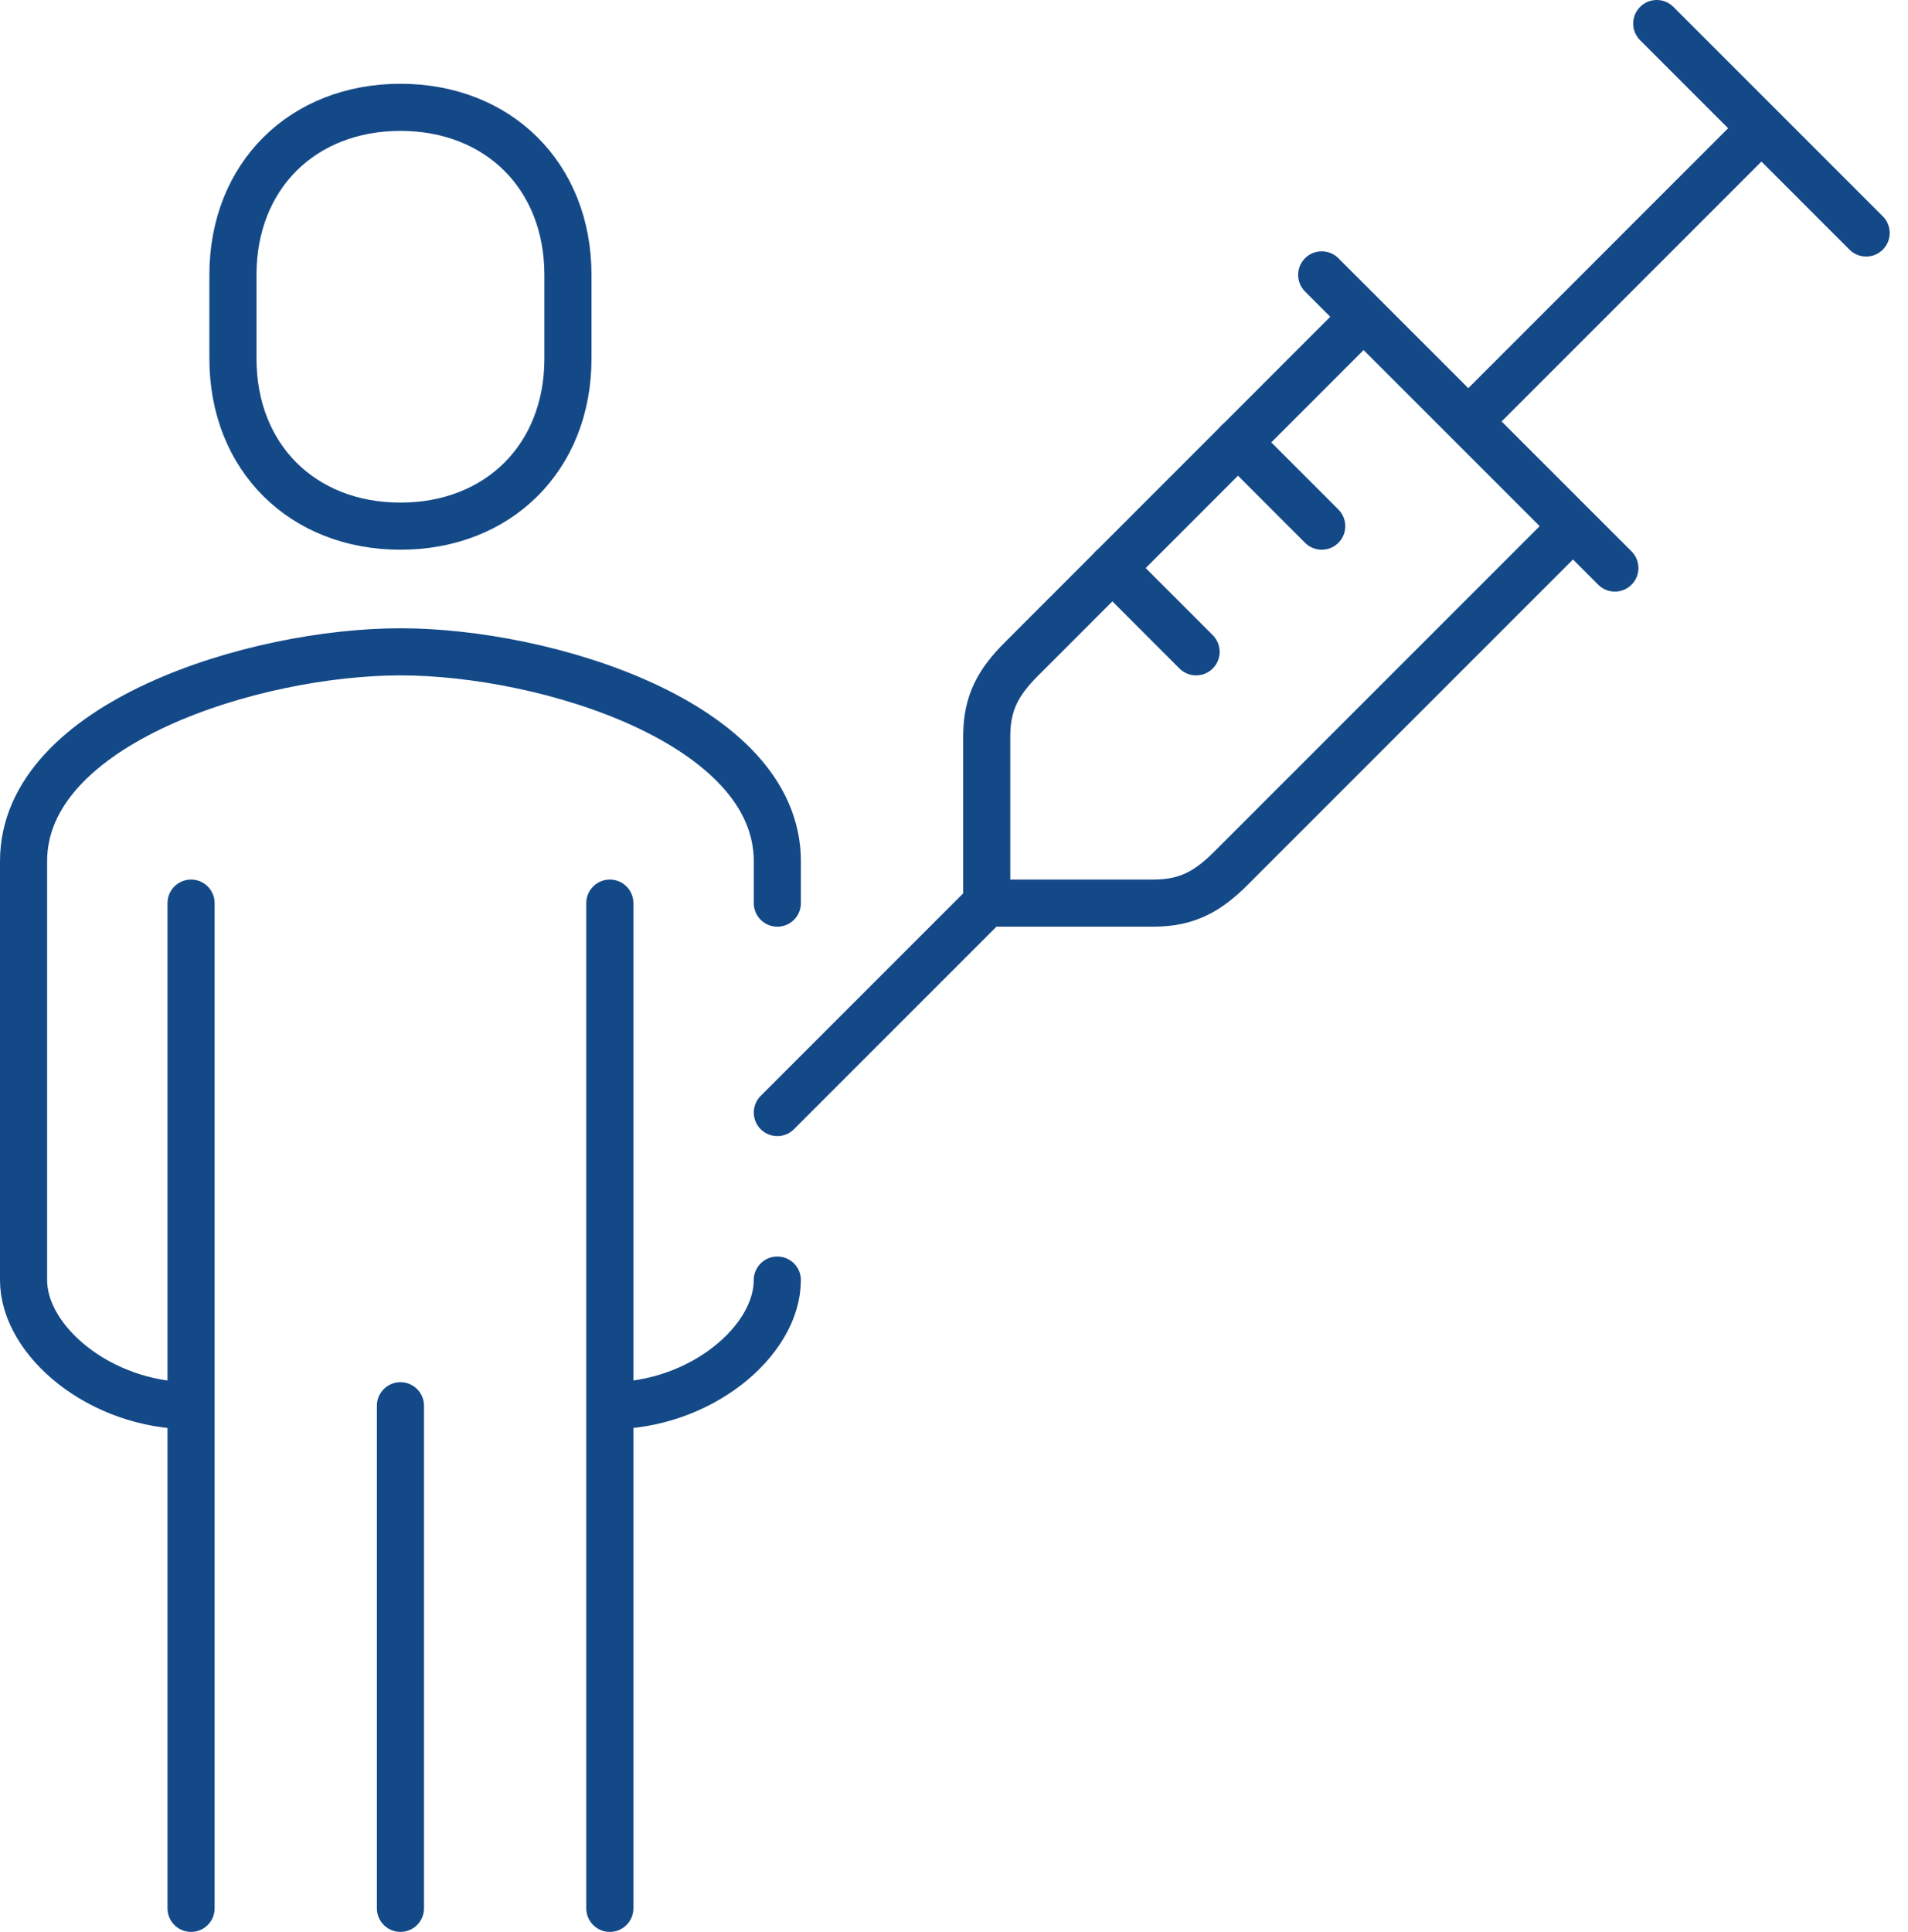 <svg width="81" height="82" viewBox="0 0 81 82" fill="none" xmlns="http://www.w3.org/2000/svg">
    <path d="M33 38.334v-1.778c0-5.873-9.824-8.889-16-8.889M25.889 59.666c3.842 0 7.11-2.74 7.11-5.333M8.111 59.667C4.27 59.667 1 56.927 1 54.334V36.556c0-5.873 9.824-8.889 16-8.889M25.889 81V38.333M8.111 38.333V81M17 59.667V81" stroke="#144988" stroke-width="2" stroke-linecap="round" stroke-linejoin="round"/>
    <path d="M17 22.333c4.144 0 7.11-2.904 7.11-7.11v-3.556c0-4.207-2.966-7.111-7.11-7.111-4.145 0-7.111 2.904-7.111 7.11v3.556c0 4.207 2.966 7.111 7.11 7.111zM66.778 22.333 52.26 36.851c-.991.991-1.86 1.473-3.26 1.482h-7.111v-7.11c.009-1.403.493-2.27 1.484-3.26L57.89 13.443" stroke="#144988" stroke-width="2" stroke-linejoin="round"/>
    <path d="m33 47.222 8.889-8.889M68.556 24.111 56.11 11.667M70.334 1l8.889 8.889" stroke="#144988" stroke-width="2" stroke-linecap="round" stroke-linejoin="round"/>
    <path d="M62.334 17.889 74.816 5.405" stroke="#144988" stroke-width="2" stroke-linejoin="round"/>
    <path d="m50.778 27.667-3.555-3.556M56.111 22.333l-3.555-3.556" stroke="#144988" stroke-width="2" stroke-linecap="round" stroke-linejoin="round"/>
</svg>
